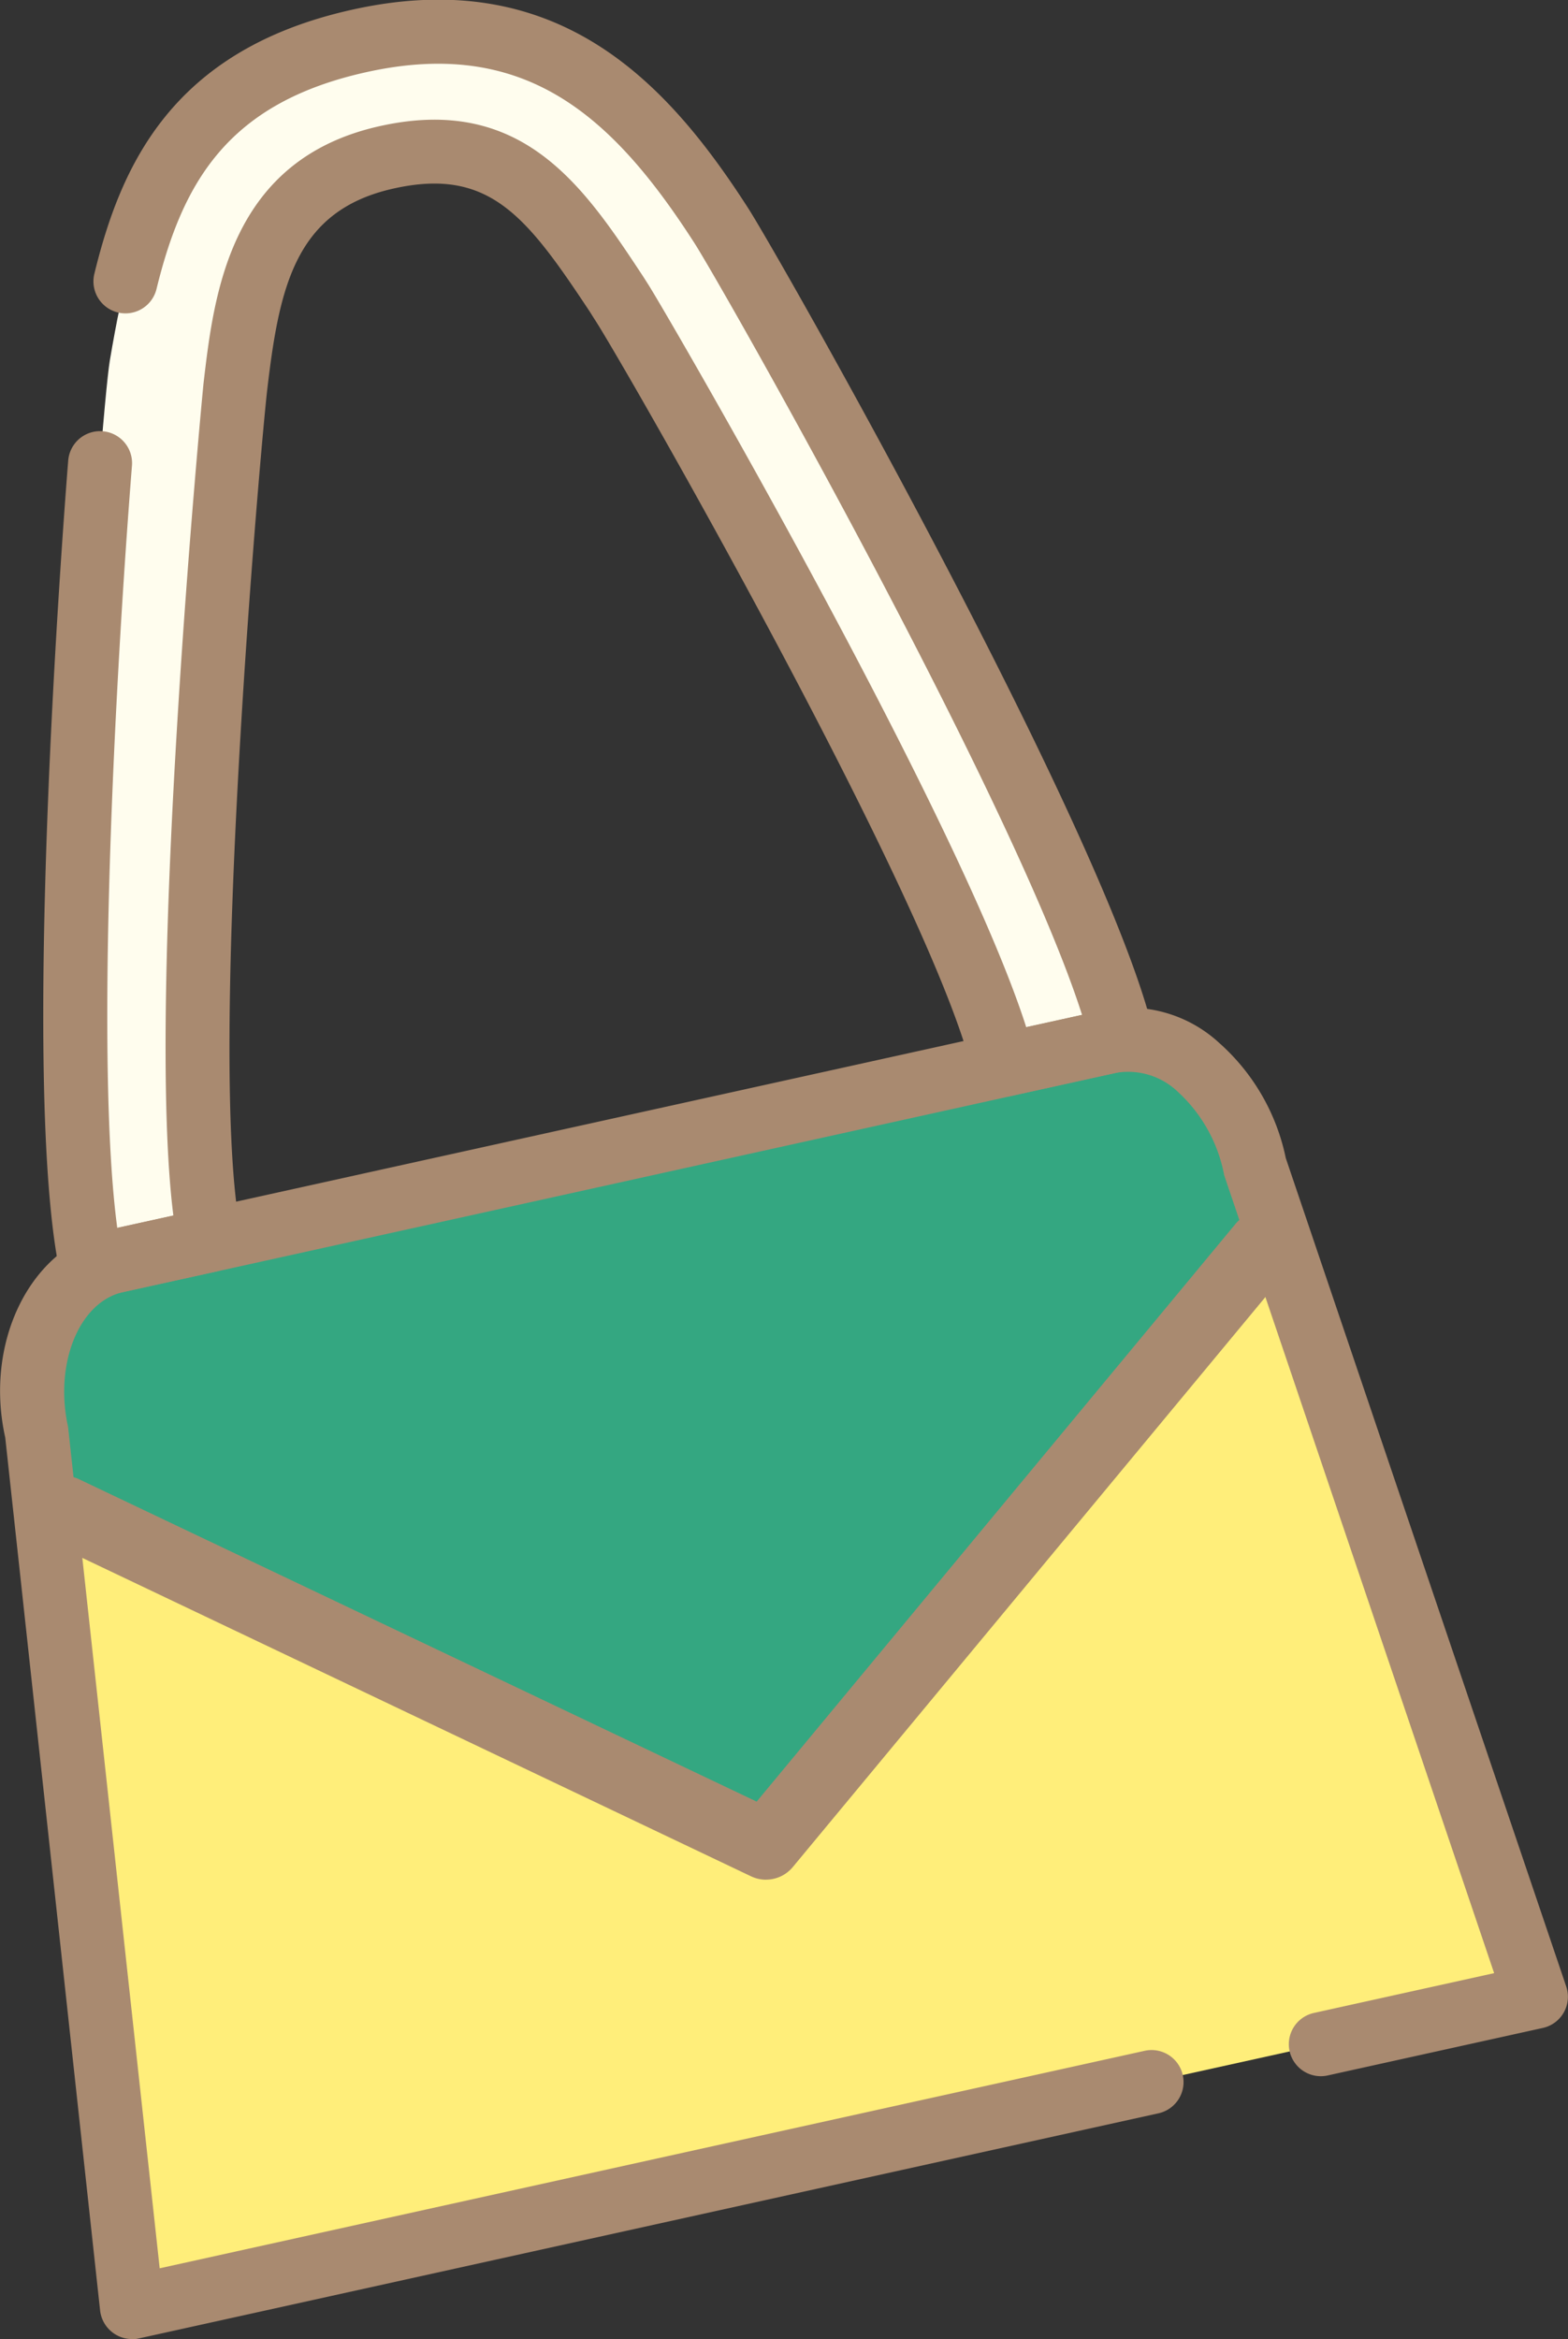 <svg xmlns="http://www.w3.org/2000/svg" width="34.712" height="51.764" viewBox="0 0 34.712 51.764">
  <rect x="0" y="0" width="34.712" height="51.764" fill="#333333" stroke="none"/>
  <g id="illust2" transform="translate(-559.449 -2462.702)">
    <path id="パス_546" data-name="パス 546" d="M109.224,109.489c-.4-1.812-1.834-3.036-3.2-2.733l-5.286,1.166-2.043.452-7.3,1.612-2.093.461-5.274,1.165c-1.369.3-2.154,2.016-1.755,3.827l2.1,19.318,31.088-6.862Z" transform="translate(478 2379)" fill="#ffee7a"/>
    <path id="パス_547" data-name="パス 547" d="M86.66,92.26c.251-2.151.6-4.465,3.359-5.073s3.848,1.171,5.182,3.188c.417.63,7.522,12.919,8.47,16.9l2.621-.578c-1.03-4.326-8.256-17.039-8.875-18-1.692-2.628-3.863-5-8-4.084s-4.972,3.719-5.537,7.071c-.191,1.129-1.328,15.7-.413,20.051l2.623-.578c-.817-4.011.48-18.145.568-18.895" transform="translate(478 2379)" fill="#fffdee"/>
    <path id="パス_548" data-name="パス 548" d="M109.224,109.489c-.4-1.812-1.834-3.036-3.2-2.733l-5.286,1.166-2.043.452-7.3,1.612-2.093.461-5.274,1.165c-1.369.3-2.154,2.016-1.755,3.827l.6,1.695,15.536,7.393,10.981-13.246Z" transform="translate(478 2379)" fill="#34a781"/>
    <path id="パス_549" data-name="パス 549" d="M84.365,135.466a.712.712,0,0,1-.7-.633l-2.1-19.318c-.471-2.113.557-4.209,2.3-4.6l22-4.855a2.941,2.941,0,0,1,2.578.725,4.665,4.665,0,0,1,1.47,2.545l6.208,18.332a.707.707,0,0,1-.518.919l-4.761,1.051a.708.708,0,1,1-.306-1.383l3.99-.881-5.976-17.657a3.344,3.344,0,0,0-1.027-1.848,1.589,1.589,0,0,0-1.352-.421l-22,4.856c-.968.215-1.525,1.58-1.215,2.983L84.984,133.9l21.805-4.813a.708.708,0,1,1,.306,1.383l-22.577,4.983a.665.665,0,0,1-.153.018" transform="translate(478 2379)" fill="#a98a70"/>
    <path id="パス_550" data-name="パス 550" d="M83.47,112.442a.707.707,0,0,1-.693-.563c-.88-4.184.07-16.585.182-17.985A.708.708,0,0,1,84.371,94c-.372,4.681-.826,13.147-.326,16.875l1.242-.273c-.626-4.973.654-18.3.669-18.429.231-1.97.58-4.948,3.91-5.682,3.161-.7,4.514,1.349,5.822,3.331l.1.157c.33.5,6.883,11.765,8.379,16.454l1.236-.272c-1.5-4.714-7.963-16.121-8.586-17.088-1.82-2.826-3.753-4.547-7.25-3.776-3.052.674-4.068,2.408-4.653,4.8a.708.708,0,1,1-1.376-.336c.585-2.4,1.723-4.966,5.723-5.848,4.569-1.009,6.985,1.653,8.747,4.39.695,1.078,7.92,13.817,8.97,18.222a.707.707,0,0,1-.537.855l-2.621.578a.707.707,0,0,1-.842-.527c-.9-3.794-7.792-15.8-8.372-16.672l-.1-.159c-1.4-2.113-2.223-3.195-4.334-2.728-2.178.48-2.538,2.153-2.808,4.463-.136,1.156-1.354,14.853-.578,18.671a.708.708,0,0,1-.542.833l-2.622.578a.652.652,0,0,1-.152.018" transform="translate(478 2379)" fill="#a98a70"/>
    <path id="パス_551" data-name="パス 551" d="M98.406,125.3a.776.776,0,0,1-.331-.075l-15.536-7.395a.77.77,0,1,1,.663-1.391L98.2,123.572l10.6-12.784a.771.771,0,0,1,1.187.985L99,125.02a.77.77,0,0,1-.594.279" transform="translate(478 2379)" fill="#a98a70"/>
  </g>
</svg>
